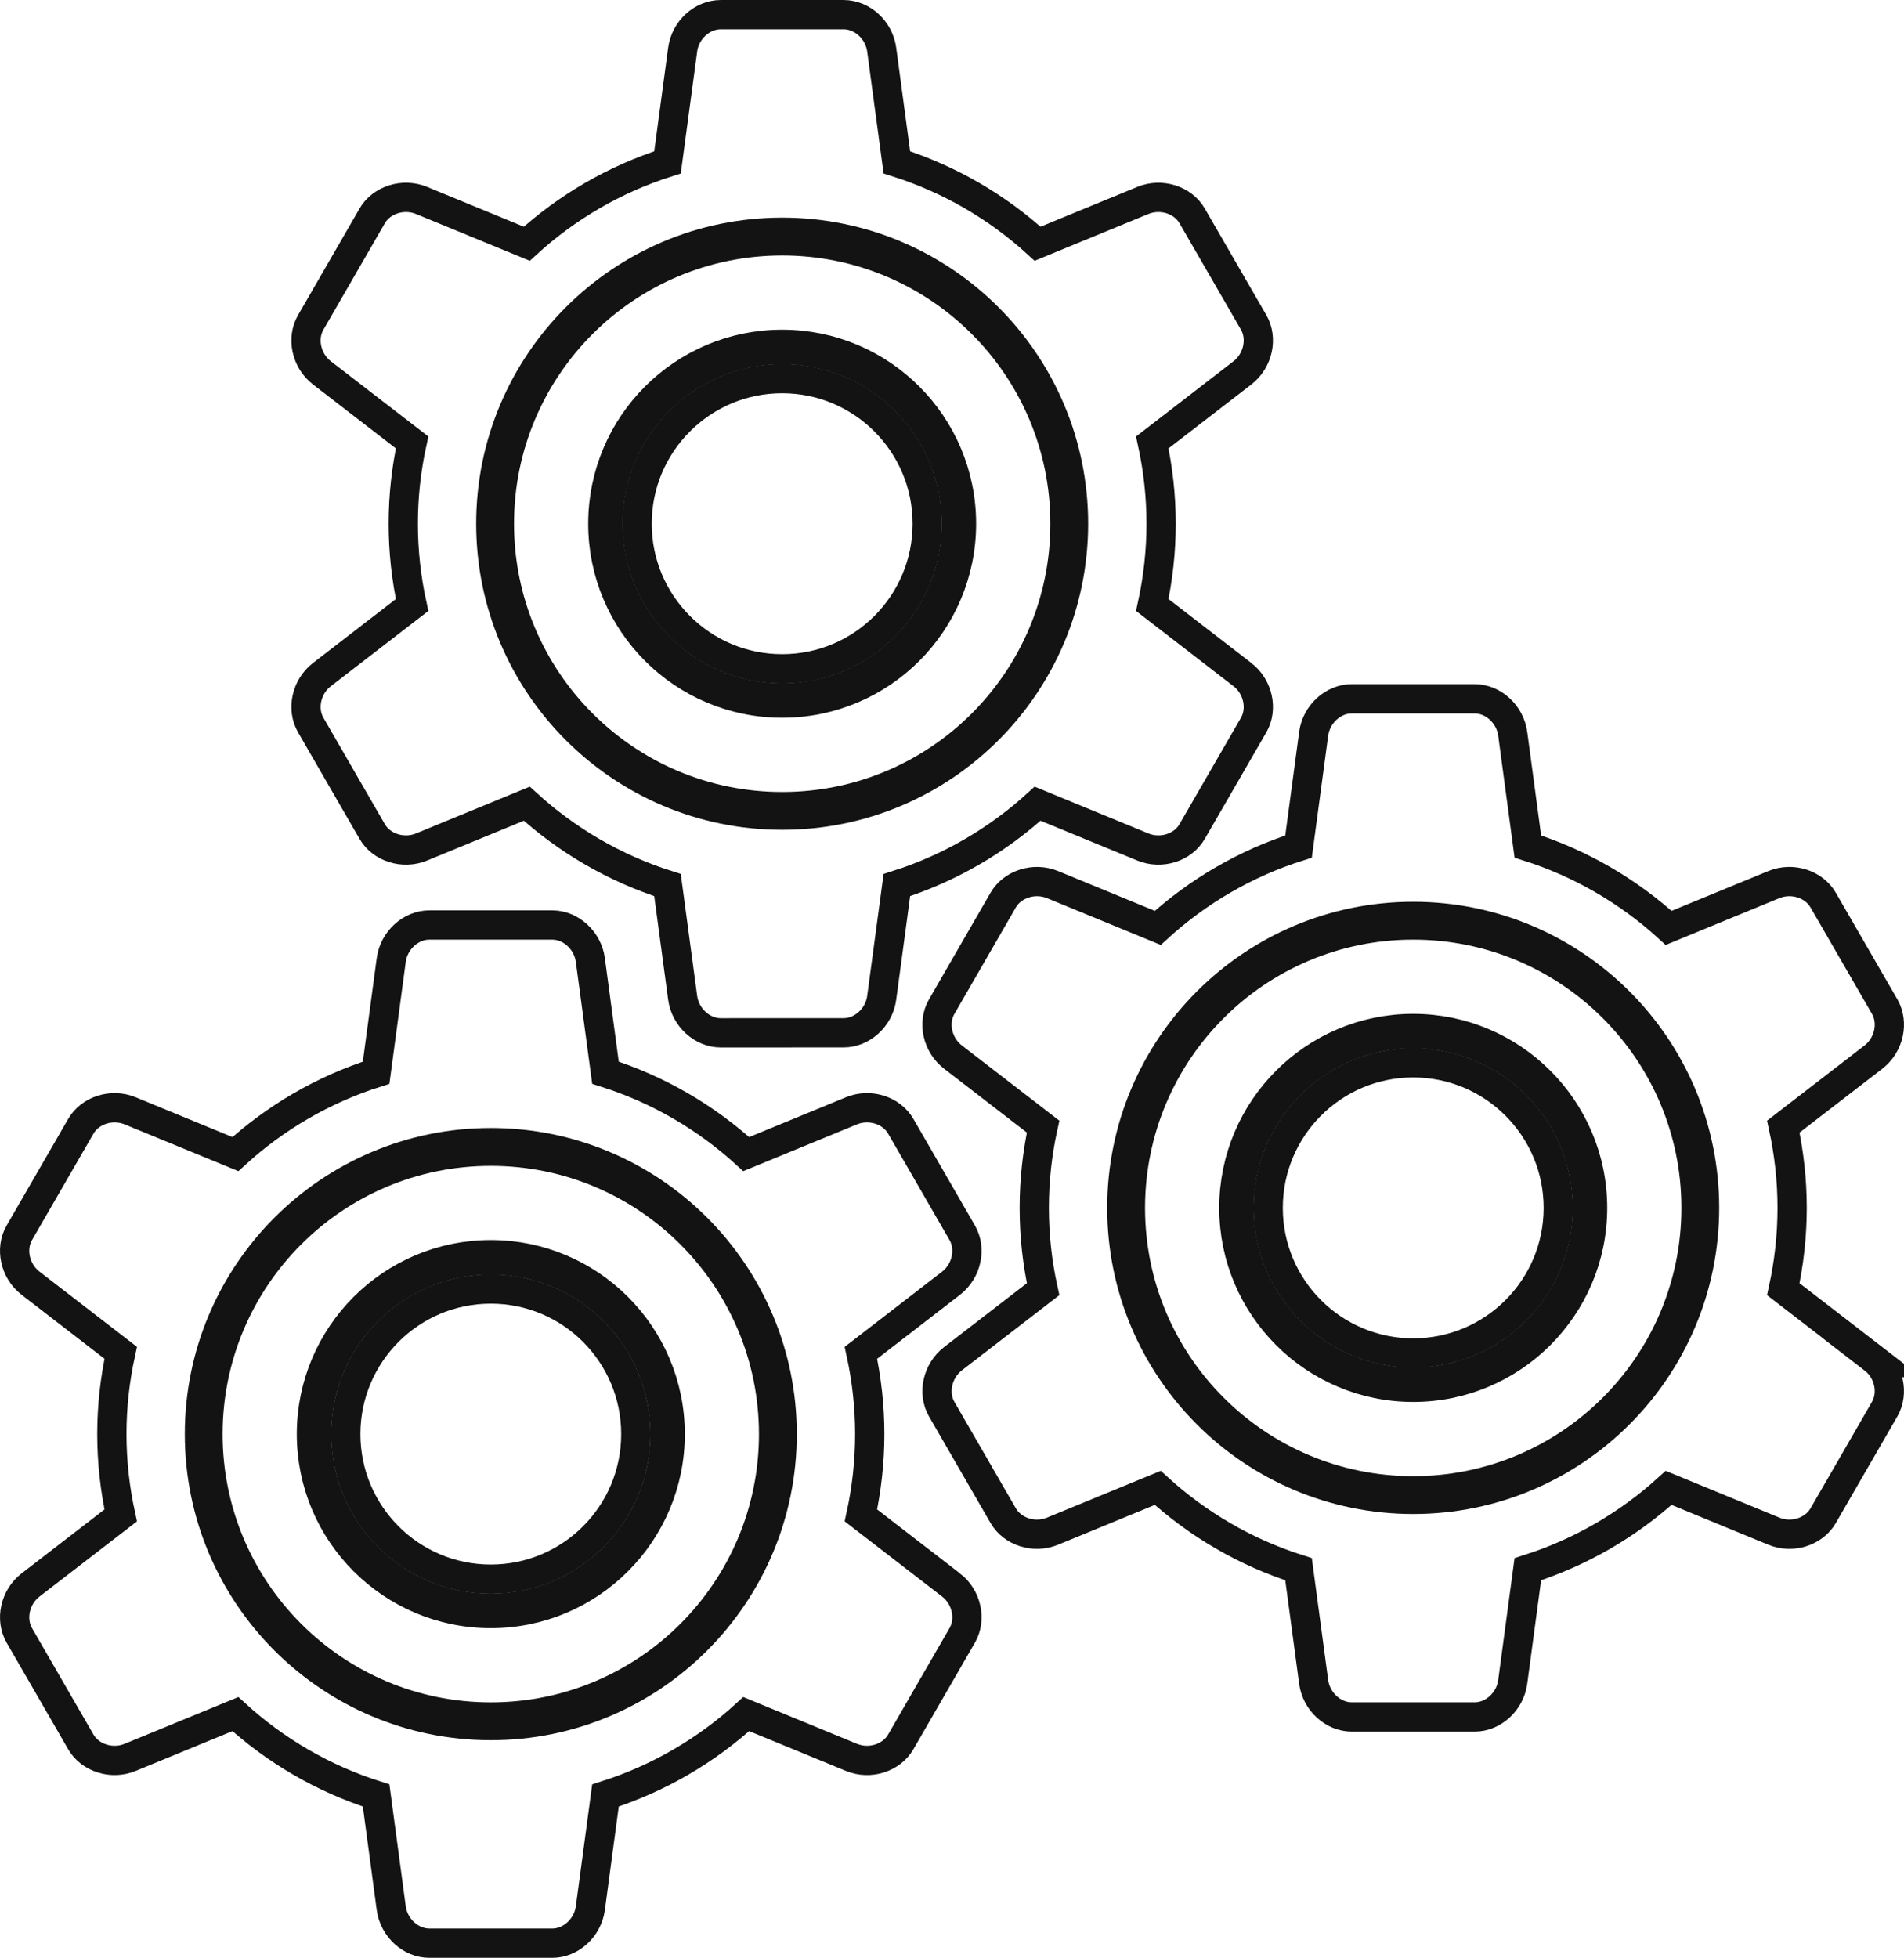 <?xml version="1.0" encoding="UTF-8"?>
<svg id="Capa_2" data-name="Capa 2" xmlns="http://www.w3.org/2000/svg" viewBox="0 0 861.37 885.41">
  <defs>
    <style>
      .cls-1 {
        fill: none;
        stroke: #131313;
        stroke-miterlimit: 10;
        stroke-width: 13.24px;
      }
    </style>
  </defs>
  <g id="Capa_1-2" data-name="Capa 1">
    <g>
      <g>
        <path class="cls-1" d="M847.54,614.47l-40.77-31.44c2.58-11.85,3.99-24.15,3.99-36.77s-1.41-24.92-3.99-36.76l40.77-31.44c7.14-5.51,9.25-15.6,5.1-22.81l-27.85-48.21c-4.17-7.22-13.96-10.41-22.29-6.99l-47.61,19.58c-18.11-16.52-39.75-29.21-63.69-36.79l-6.84-50.99c-1.21-8.93-8.88-15.82-17.21-15.82h-55.66c-8.33,0-16,6.89-17.19,15.82l-6.84,50.99c-23.94,7.59-45.58,20.27-63.69,36.79l-47.61-19.58c-8.33-3.41-18.14-.22-22.31,6.99l-27.83,48.22c-4.17,7.2-2.04,17.29,5.1,22.79l40.77,31.44c-2.6,11.85-3.99,24.15-3.99,36.77s1.39,24.92,3.99,36.77l-40.77,31.44c-7.12,5.51-9.26,15.59-5.1,22.8l27.85,48.21c4.17,7.21,13.96,10.41,22.29,6.98l47.61-19.58c18.11,16.52,39.75,29.21,63.69,36.79l6.84,50.99c1.21,8.93,8.88,15.81,17.19,15.82h55.67c8.31,0,16-6.89,17.19-15.82l6.84-50.99c23.94-7.59,45.58-20.27,63.69-36.79l47.61,19.58c8.33,3.43,18.14.23,22.31-6.99l27.83-48.21c4.15-7.22,2.04-17.3-5.1-22.79ZM639.33,625.02c-43.49,0-78.74-35.27-78.74-78.76s35.25-78.76,78.74-78.76,78.76,35.27,78.76,78.76-35.25,78.76-78.76,78.76Z"/>
        <path class="cls-1" d="M639.33,414.44c-72.8,0-131.81,59.02-131.81,131.82s59.02,131.82,131.81,131.82,131.81-59.03,131.81-131.82-59.02-131.82-131.81-131.82ZM639.33,627.4c-44.79,0-81.13-36.34-81.13-81.14s36.34-81.14,81.13-81.14,81.15,36.34,81.15,81.14-36.34,81.14-81.15,81.14Z"/>
        <path class="cls-1" d="M639.33,418.32c-70.64,0-127.93,57.29-127.93,127.95s57.29,127.93,127.93,127.93,127.95-57.28,127.95-127.93-57.29-127.95-127.95-127.95ZM639.33,611.88c-36.23,0-65.61-29.38-65.61-65.62s29.38-65.62,65.61-65.62,65.63,29.38,65.63,65.62-29.38,65.62-65.63,65.62Z"/>
      </g>
      <g>
        <path class="cls-1" d="M562.05,305.06l-40.75-31.45c2.58-11.85,3.99-24.14,3.99-36.77s-1.41-24.91-3.99-36.76l40.75-31.44c7.14-5.5,9.26-15.59,5.12-22.81l-27.85-48.21c-4.17-7.2-13.96-10.4-22.29-6.97l-47.62,19.58c-18.09-16.53-39.75-29.21-63.67-36.8l-6.86-50.99c-1.2-8.93-8.86-15.81-17.19-15.81h-55.66c-8.33,0-16.02,6.88-17.19,15.81l-6.86,50.99c-23.93,7.59-45.57,20.27-63.67,36.8l-47.61-19.58c-8.33-3.43-18.14-.23-22.31,6.98l-27.83,48.21c-4.17,7.22-2.04,17.3,5.1,22.8l40.77,31.44c-2.6,11.85-3.99,24.15-3.99,36.76s1.39,24.92,3.99,36.77l-40.77,31.45c-7.14,5.5-9.26,15.59-5.1,22.8l27.83,48.21c4.17,7.21,13.98,10.41,22.31,6.98l47.61-19.58c18.11,16.53,39.75,29.21,63.67,36.8l6.86,50.99c1.2,8.92,8.86,15.81,17.19,15.83l55.67-.02c8.31,0,16-6.89,17.18-15.81l6.86-50.99c23.93-7.59,45.58-20.27,63.67-36.8l47.62,19.58c8.33,3.43,18.14.23,22.29-6.99l27.85-48.2c4.15-7.23,2.02-17.3-5.12-22.8ZM353.85,315.6c-43.49,0-78.74-35.26-78.74-78.76s35.25-78.74,78.74-78.74,78.76,35.26,78.76,78.74-35.27,78.76-78.76,78.76Z"/>
        <path class="cls-1" d="M353.85,105.04c-72.8,0-131.81,59.02-131.81,131.8s59.02,131.82,131.81,131.82,131.81-59.02,131.81-131.82-59.02-131.8-131.81-131.8ZM353.85,317.98c-44.81,0-81.13-36.33-81.13-81.14s36.32-81.13,81.13-81.13,81.13,36.33,81.13,81.13-36.32,81.14-81.13,81.14Z"/>
        <path class="cls-1" d="M353.85,108.92c-70.65,0-127.93,57.27-127.93,127.93s57.28,127.95,127.93,127.95,127.95-57.28,127.95-127.95-57.29-127.93-127.95-127.93ZM353.85,302.47c-36.23,0-65.63-29.39-65.63-65.63s29.39-65.62,65.63-65.62,65.63,29.38,65.63,65.62-29.38,65.63-65.63,65.63Z"/>
      </g>
      <g>
        <path class="cls-1" d="M430.23,716.77l-40.75-31.44c2.58-11.85,3.99-24.15,3.99-36.77s-1.41-24.92-3.99-36.76l40.75-31.45c7.14-5.5,9.26-15.59,5.1-22.81l-27.83-48.2c-4.17-7.22-13.96-10.42-22.29-6.99l-47.62,19.58c-18.09-16.53-39.75-29.22-63.67-36.8l-6.84-50.98c-1.21-8.93-8.88-15.83-17.21-15.83h-55.66c-8.33,0-16,6.9-17.21,15.83l-6.84,50.98c-23.93,7.59-45.58,20.28-63.67,36.8l-47.62-19.58c-8.33-3.42-18.12-.22-22.29,6.99l-27.85,48.21c-4.15,7.21-2.02,17.3,5.12,22.79l40.77,31.45c-2.6,11.85-4.01,24.15-4.01,36.77s1.41,24.92,4.01,36.77l-40.77,31.44c-7.14,5.5-9.26,15.58-5.12,22.8l27.85,48.21c4.17,7.2,13.96,10.41,22.29,6.98l47.62-19.58c18.09,16.53,39.75,29.22,63.67,36.8l6.84,50.98c1.21,8.94,8.88,15.82,17.21,15.83h55.66c8.33,0,16-6.89,17.21-15.83l6.84-50.98c23.93-7.59,45.58-20.28,63.67-36.8l47.62,19.58c8.33,3.43,18.13.22,22.29-7l27.83-48.2c4.17-7.22,2.04-17.3-5.1-22.79ZM222.04,727.31c-43.49,0-78.76-35.26-78.76-78.75s35.27-78.76,78.76-78.76,78.76,35.26,78.76,78.76-35.26,78.75-78.76,78.75Z"/>
        <path class="cls-1" d="M222.04,516.74c-72.78,0-131.81,59.02-131.81,131.82s59.03,131.81,131.81,131.81,131.81-59.02,131.81-131.81-59.02-131.82-131.81-131.82ZM222.04,729.7c-44.79,0-81.15-36.34-81.15-81.14s36.36-81.15,81.15-81.15,81.15,36.35,81.15,81.15-36.34,81.14-81.15,81.14Z"/>
        <path class="cls-1" d="M222.04,520.63c-70.65,0-127.95,57.28-127.95,127.94s57.29,127.93,127.95,127.93,127.93-57.28,127.93-127.93-57.28-127.94-127.93-127.94ZM222.04,714.17c-36.23,0-65.61-29.37-65.61-65.61s29.38-65.62,65.61-65.62,65.61,29.38,65.61,65.62-29.38,65.61-65.61,65.61Z"/>
      </g>
    </g>
  </g>
</svg>